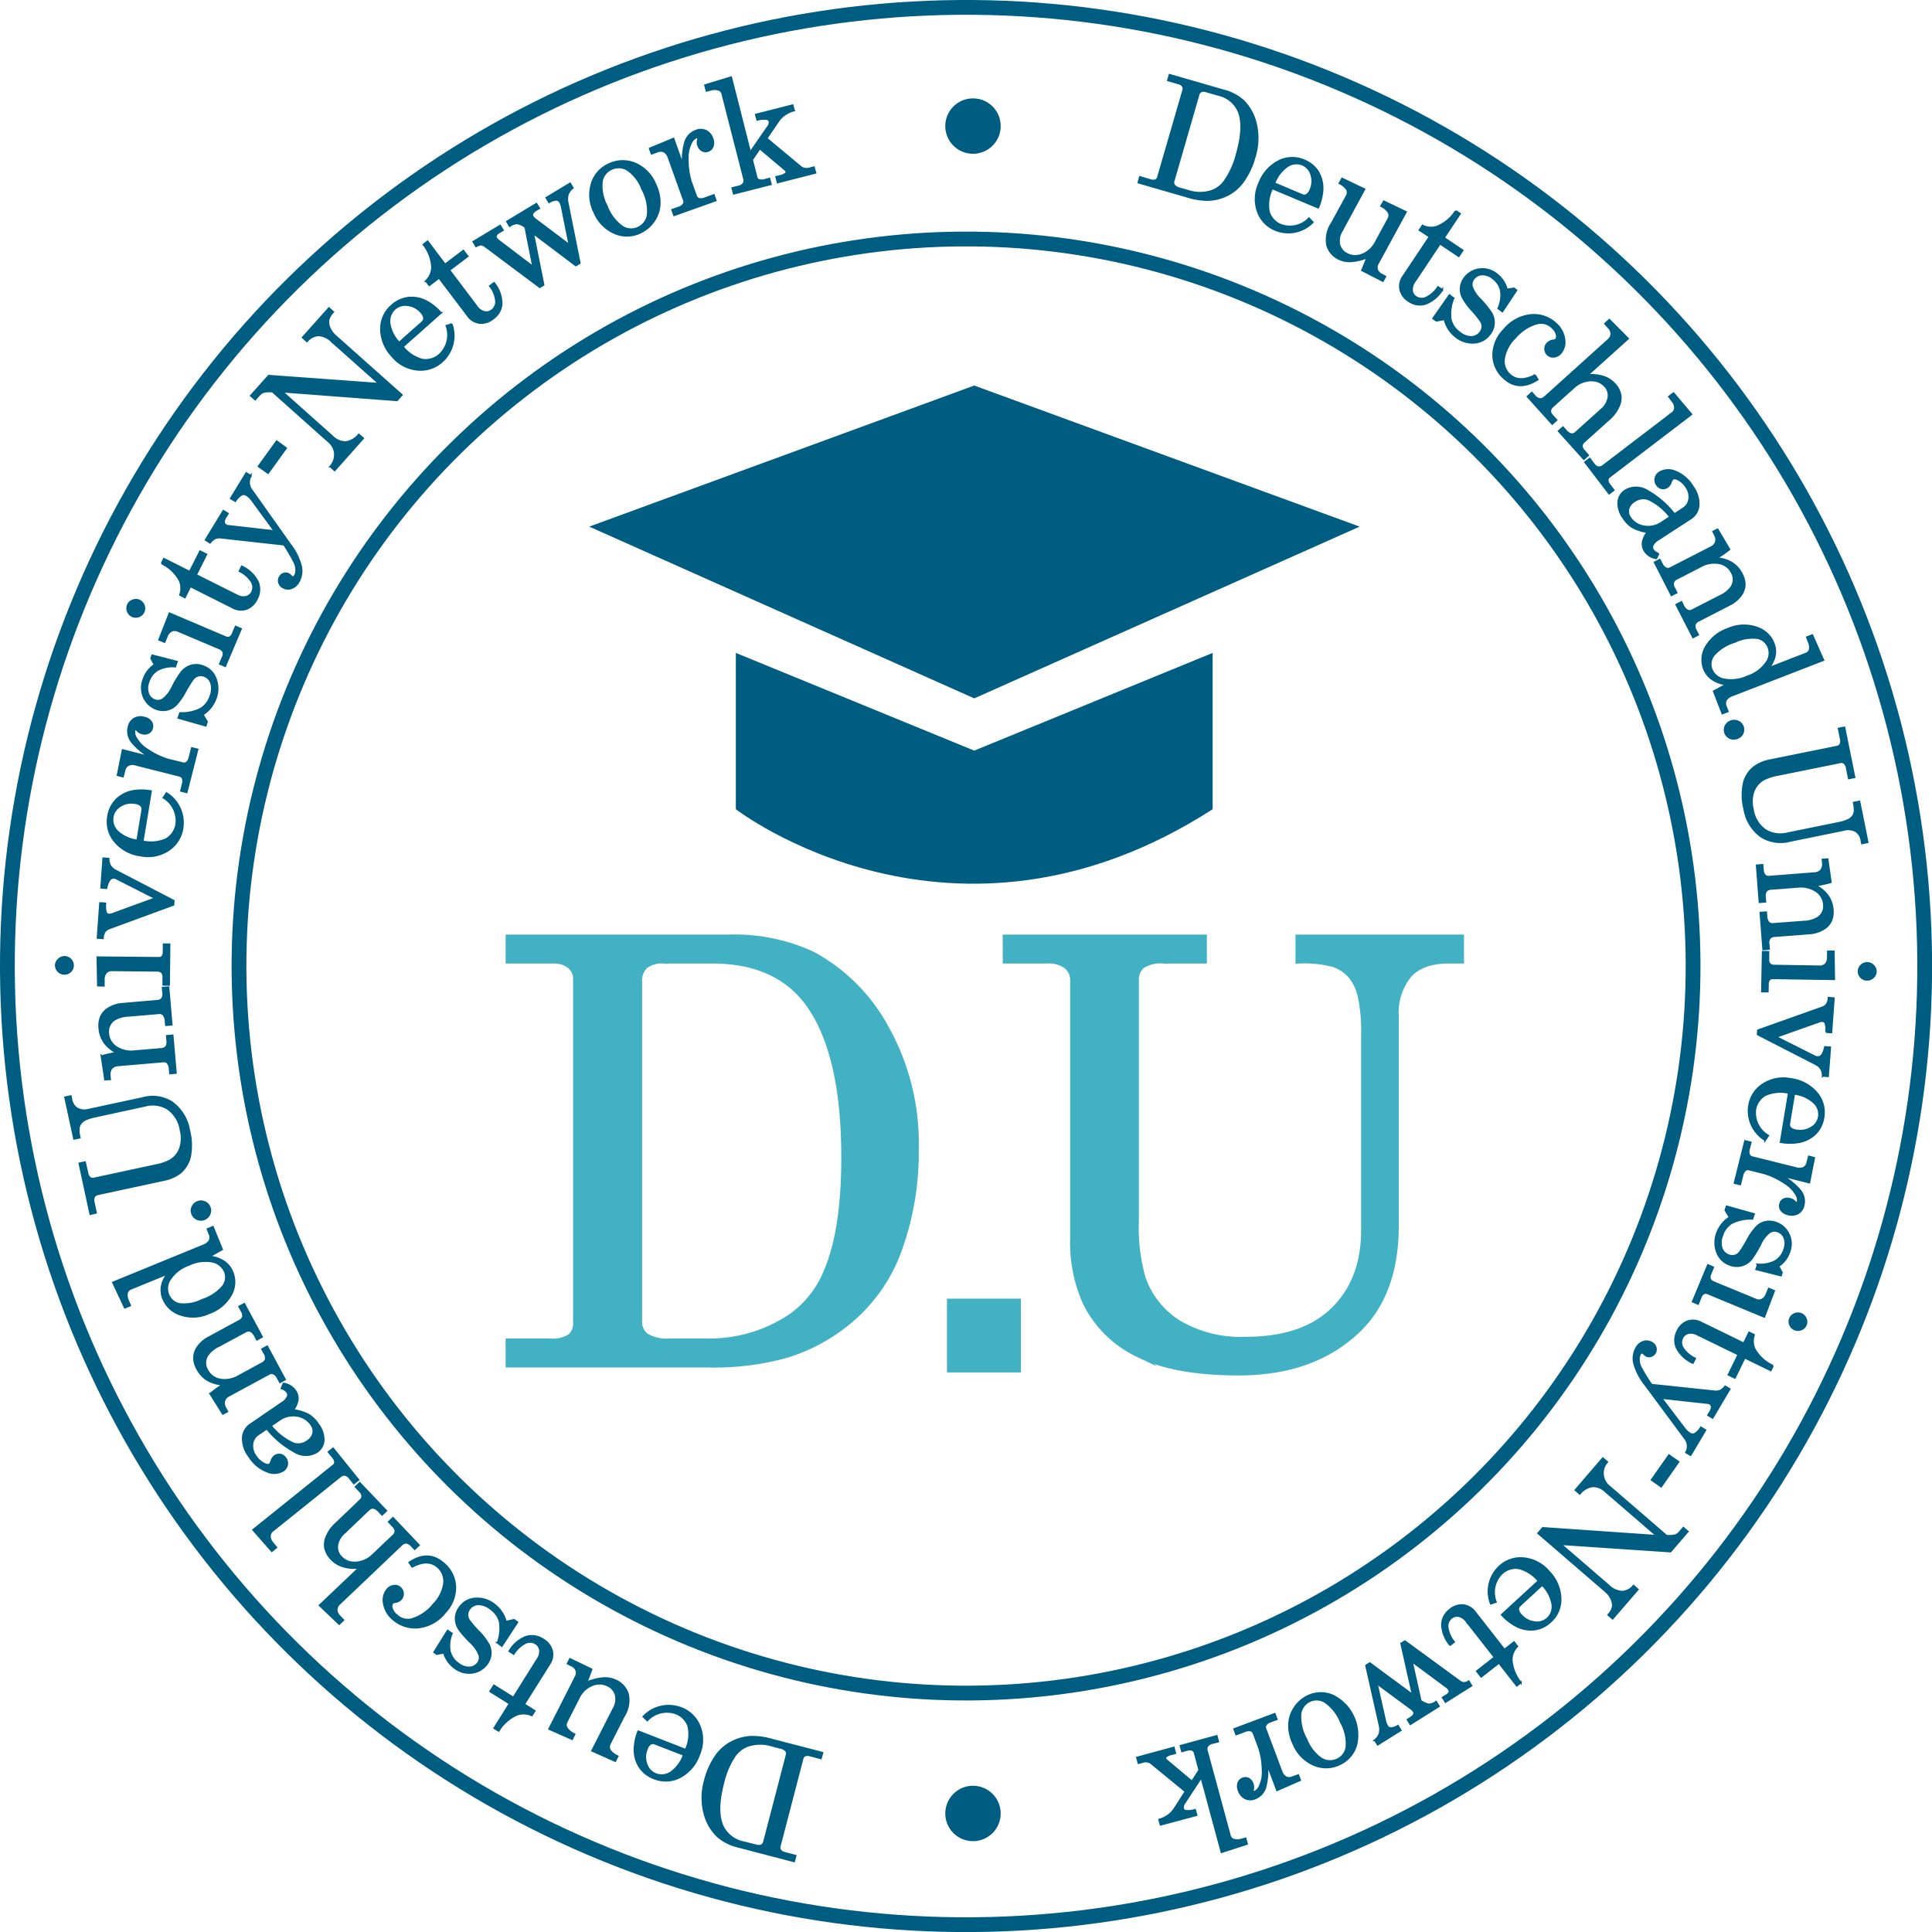 <svg xmlns="http://www.w3.org/2000/svg" viewBox="0 0 261.43 261.43"><defs><style>.cls-1,.cls-6{fill:#005d82}.cls-4{fill:none;stroke-width:2px}.cls-4,.cls-6{stroke:#005d82}</style></defs><path d="M99.57 109.5s29.32 22.68 64.52 0V88.35l-32.26 13.22-32.26-13.22z" class="cls-1"/><path d="M131.83 94.5l-52.1-23.24 52.1-19.09zm0 0l52.15-23.24-52.15-19.09z" class="cls-1"/><path fill="#41b1c3" stroke="#41b1c3" stroke-miterlimit="10" d="M68.92 126.96h29.79a24.85 24.85 0 0 1 11.27 2.33 24.55 24.55 0 0 1 9.8 9.85 31.72 31.72 0 0 1 4.04 16.32 38.49 38.49 0 0 1-2.42 14.01 22.35 22.35 0 0 1-5.63 8.37 24.34 24.34 0 0 1-9.26 5.37 36.5 36.5 0 0 1-10.92 1.33H68.92v-2.92h5.46a4.62 4.62 0 0 0 2.87-.66 2.53 2.53 0 0 0 .8-2.07v-46.36a2.39 2.39 0 0 0-.86-1.93 3.6 3.6 0 0 0-2.38-.72h-5.89zm20.9 2.92a3.84 3.84 0 0 0-2.6.74 2.8 2.8 0 0 0-.83 2.22v45.94a2.47 2.47 0 0 0 .97 2.12 5.75 5.75 0 0 0 3.32.72h4.91a19.94 19.94 0 0 0 11.54-3.39 13.96 13.96 0 0 0 4.91-6.34q2.3-5.53 2.3-15.27 0-14.4-5.03-21.1-4.29-5.64-12.94-5.64zm46.36-2.92h26.63v2.92h-5.34a4.85 4.85 0 0 0-3 .7 2.6 2.6 0 0 0-.86 2.14v32.5a25.17 25.17 0 0 0 .9 7.72 11.73 11.73 0 0 0 4.85 6.15 16.6 16.6 0 0 0 9.2 2.3q7.87 0 12-4.07t4.12-10.88V140a21.8 21.8 0 0 0-.48-5.31 6.76 6.76 0 0 0-1.4-2.83 5.49 5.49 0 0 0-2.32-1.5 15.82 15.82 0 0 0-4.68-.48v-2.92h21.8v2.92h-1.57q-3.66 0-5.45 1.96a8.18 8.18 0 0 0-1.8 5.7v28.3q0 9.27-5.3 14.21-5.96 5.57-15.87 5.57-8.57 0-13.49-2.43a15.1 15.1 0 0 1-7.13-6.99 19.99 19.99 0 0 1-1.68-8.72v-34.76a2.57 2.57 0 0 0-.91-2.08 4.2 4.2 0 0 0-2.74-.76h-5.47z"/><path fill="#41b1c3" d="M128.14 175.73h10v9.98h-10z"/><circle cx="130.72" cy="130.72" r="98.38" class="cls-4" transform="rotate(-6.91 130.72 130.72)"/><circle cx="130.72" cy="130.72" r="129.72" class="cls-4" transform="rotate(-6.97 130.72 130.71)"/><path fill="#005d82" stroke="#005d82" stroke-width=".25" d="M158.26 10.13l7.38 2.13a6.3 6.3 0 0 1 2.62 1.4 6.39 6.39 0 0 1 1.71 3.2 8.5 8.5 0 0 1-.2 4.4 10.31 10.31 0 0 1-1.61 3.38 5.9 5.9 0 0 1-2.01 1.72 6.26 6.26 0 0 1-2.69.7 9.23 9.23 0 0 1-2.8-.45l-6.61-1.91.21-.74 1.36.4a1.18 1.18 0 0 0 .75.03.67.67 0 0 0 .35-.47l3.4-11.73a.63.63 0 0 0-.08-.55.91.91 0 0 0-.53-.35l-1.46-.42zm4.96 2.23a.97.97 0 0 0-.7 0 .74.74 0 0 0-.36.5l-3.36 11.63a.66.66 0 0 0 .09.6 1.46 1.46 0 0 0 .76.42l1.22.35a5.06 5.06 0 0 0 3.11-.03 3.66 3.66 0 0 0 1.68-1.25 10.93 10.93 0 0 0 1.69-3.7q1.05-3.64.3-5.7a3.9 3.9 0 0 0-2.8-2.35zm15.15 15.73l-6.22-2.61a5.07 5.07 0 0 0-.46 3.16 2.77 2.77 0 0 0 1.64 1.8 3.58 3.58 0 0 0 3.8-.89l.5.52a4.6 4.6 0 0 1-5.04 1.04 4.16 4.16 0 0 1-2.4-2.52 5.05 5.05 0 0 1 .2-3.79 5.5 5.5 0 0 1 2.63-2.99 4.02 4.02 0 0 1 3.45-.11 3.94 3.94 0 0 1 1.9 1.57 4.35 4.35 0 0 1 .58 2.48 7.2 7.2 0 0 1-.58 2.34zm-5.94-3.29l3.77 1.59a.69.69 0 0 0 .62-.02 1.4 1.4 0 0 0 .51-.7 2.82 2.82 0 0 0 .11-2.04 2.1 2.1 0 0 0-1.2-1.36 2.17 2.17 0 0 0-2 .2 4.8 4.8 0 0 0-1.8 2.34zm12.19.81l-3.04 5.6a2.59 2.59 0 0 0-.36 1.86 1.92 1.92 0 0 0 1 1.27 2.42 2.42 0 0 0 2.13.1 3.47 3.47 0 0 0 1.8-1.66l1.72-3.17a.92.92 0 0 0 .06-.83 2.44 2.44 0 0 0-1.03-.9l.35-.63 2.99 1.43-3.77 6.92a1.12 1.12 0 0 0-.14.88 1.17 1.17 0 0 0 .6.66l.52.28-.33.6-2.81-1.45.72-1.75a6.9 6.9 0 0 1-2.22.53 3.32 3.32 0 0 1-1.76-.38 2.9 2.9 0 0 1-1.46-1.78 4.01 4.01 0 0 1 .63-2.99l2-3.66a.94.94 0 0 0 .02-.95 2.57 2.57 0 0 0-.98-.79l.35-.63zm12.37 2.94l.56.37-2.17 3.26 2.53 1.7-.52.78-2.54-1.7-3.42 5.13a1.8 1.8 0 0 0-.37 1.23 1.2 1.2 0 0 0 .55.88 1.43 1.43 0 0 0 1.33.1 4.01 4.01 0 0 0 1.65-1.45l.56.37a4.53 4.53 0 0 1-2.29 1.9 2.59 2.59 0 0 1-2.23-.38 2.49 2.49 0 0 1-1.15-1.55 2.3 2.3 0 0 1 .4-1.8l3.58-5.36-1.37-.9.4-.6a2.62 2.62 0 0 0 1.95.15 5.48 5.48 0 0 0 2.55-2.13zm-.32 11.81a5.64 5.64 0 0 0-.38 2.82 2.98 2.98 0 0 0 1.15 1.76 2.58 2.58 0 0 0 1.62.66 1.53 1.53 0 0 0 1.23-.61 1.32 1.32 0 0 0 .3-.73 1.3 1.3 0 0 0-.18-.75 14.21 14.21 0 0 0-1.28-1.59 8.08 8.08 0 0 1-1.28-1.82 2.42 2.42 0 0 1-.17-1.32 2.58 2.58 0 0 1 .53-1.22 2.98 2.98 0 0 1 1.73-1.08 3.06 3.06 0 0 1 2.66.68 3.71 3.71 0 0 1 1.3 2.02l.97-.15.32.25-1.9 2.86-.54-.41a4.33 4.33 0 0 0 .35-2.4 2.78 2.78 0 0 0-1.07-1.65 2.2 2.2 0 0 0-1.48-.55 1.48 1.48 0 0 0-1.14.58 1.23 1.23 0 0 0-.23 1.1 4.39 4.39 0 0 0 1.13 1.7 14.04 14.04 0 0 1 1.41 1.72 2.52 2.52 0 0 1-.18 3.05 2.78 2.78 0 0 1-2.1 1.09 3.6 3.6 0 0 1-2.5-.85 4.11 4.11 0 0 1-1.47-2.34l-1.1.22-.43-.32 2.2-3.14zm11.04 10.41l.35.59q-2.57 1.63-4.54-.18a4.2 4.2 0 0 1-1.46-3.15 4.91 4.91 0 0 1 1.47-3.43 5.4 5.4 0 0 1 3.67-1.97 4.35 4.35 0 0 1 3.32 1.15 3.39 3.39 0 0 1 1.16 2.13 2.26 2.26 0 0 1-.51 1.88 1.36 1.36 0 0 1-.9.47 1.06 1.06 0 0 1-1.18-1.01 1.05 1.05 0 0 1 .29-.78 1.33 1.33 0 0 1 .83-.4.57.57 0 0 0 .33-.12.76.76 0 0 0 .1-.69 1.8 1.8 0 0 0-.6-.93 2.12 2.12 0 0 0-1.98-.59 6.05 6.05 0 0 0-3.03 1.95 5.1 5.1 0 0 0-1.52 2.84 2.46 2.46 0 0 0 .79 2.17q1.27 1.16 3.41.07zm10.06-7.49l2.52 2.54-5.5 4.95a5.4 5.4 0 0 1 2.16.2 3.6 3.6 0 0 1 1.58 1.03 3.08 3.08 0 0 1 .76 1.5 2.68 2.68 0 0 1-.27 1.53 4.92 4.92 0 0 1-1.26 1.68l-3.4 3.05a.82.82 0 0 0-.32.6 1.01 1.01 0 0 0 .32.64l.53.6-.57.51-3.4-3.78.57-.51.38.42a1.4 1.4 0 0 0 .75.52.78.78 0 0 0 .63-.24l3.39-3.05a2.8 2.8 0 0 0 1.01-1.68 1.82 1.82 0 0 0-.47-1.53 2.35 2.35 0 0 0-1.14-.7 3 3 0 0 0-1.53.02 3.44 3.44 0 0 0-1.5.8l-2.85 2.56a1.03 1.03 0 0 0-.4.64.95.95 0 0 0 .3.66l.55.6-.57.52-3.33-3.7.57-.52.37.42a1.16 1.16 0 0 0 .72.45.94.94 0 0 0 .7-.3l8.51-7.67a1.21 1.21 0 0 0 .47-.85 1.27 1.27 0 0 0-.4-.88l-.45-.51zm11.09 12.78l-11.07 8.45a.56.56 0 0 0-.25.4.94.94 0 0 0 .2.62l.6.79-.6.46-3.24-4.24.61-.47.57.76a.94.94 0 0 0 .6.4.85.85 0 0 0 .65-.2l9.29-7.09a.94.94 0 0 0 .43-.67 1.33 1.33 0 0 0-.3-.93l-.5-.67.6-.46zm-4.46 18.86l-.28.62a2.22 2.22 0 0 1-1.54-.95 1.78 1.78 0 0 1-.3-1.17 3.06 3.06 0 0 1 .67-1.42 6.02 6.02 0 0 1-2.06-.66 4.03 4.03 0 0 1-1.24-1.28 3.33 3.33 0 0 1-.66-2.19 2.04 2.04 0 0 1 .96-1.52 2.87 2.87 0 0 1 3.02.1 12.01 12.01 0 0 1 3.6 3.13l1.23-.8a1.74 1.74 0 0 0 .78-1.24 2.24 2.24 0 0 0-.38-1.6 2.94 2.94 0 0 0-1.13-1.07c-.32-.15-.56-.18-.7-.08a1 1 0 0 0-.28.46 1.3 1.3 0 0 1-.45.64 1.02 1.02 0 0 1-.79.17 1.04 1.04 0 0 1-.66-.48 1.12 1.12 0 0 1-.17-.9 1.23 1.23 0 0 1 .57-.77 2.35 2.35 0 0 1 2.17-.07 4.79 4.79 0 0 1 2.3 2.01 3.9 3.9 0 0 1 .78 2.56 2.3 2.3 0 0 1-1.04 1.73L224.4 73a1.85 1.85 0 0 0-.75.74.66.66 0 0 0 .03.67 1.38 1.38 0 0 0 .72.51zm1.6-4.97a8.05 8.05 0 0 0-2.95-2.4 2.07 2.07 0 0 0-1.9.28 1.75 1.75 0 0 0-.8 1.02 1.4 1.4 0 0 0 .21 1.15 2.75 2.75 0 0 0 1.9 1.23 3.22 3.22 0 0 0 2.4-.53zm6.41 1.69l1.6 2.7a15.87 15.87 0 0 1-1.75 1.2 4.53 4.53 0 0 1 2.08.62 3.67 3.67 0 0 1 1.35 1.5 3.04 3.04 0 0 1 .39 1.56 2.62 2.62 0 0 1-.6 1.45 4.18 4.18 0 0 1-1.44 1.16l-4.16 2.14a1 1 0 0 0-.55.54 1.1 1.1 0 0 0 .15.8l.3.58-.68.35-2.27-4.42.69-.35.21.42a1.48 1.48 0 0 0 .62.73.78.78 0 0 0 .69-.07l3.66-1.87a3.86 3.86 0 0 0 1.59-1.26 1.87 1.87 0 0 0 .04-1.95 2.35 2.35 0 0 0-1.7-1.26 3.73 3.73 0 0 0-2.5.43l-3.17 1.63a.98.98 0 0 0-.56.55 1.13 1.13 0 0 0 .16.79l.3.58-.68.35-2.27-4.44.68-.35.3.58a1.18 1.18 0 0 0 .53.57.63.63 0 0 0 .57 0l5.52-2.83a1.25 1.25 0 0 0 .68-.72 1.28 1.28 0 0 0-.14-.98l-.22-.43zm12.82 14.31l1.49 3.37-12.26 4.75a1.67 1.67 0 0 0-.92.66 1.08 1.08 0 0 0 .01.92l.24.61-.72.28-1.16-3 1.73-.93a4.45 4.45 0 0 1-1.95-.69 2.97 2.97 0 0 1-1.11-1.41 3.43 3.43 0 0 1 .29-3.05 5.52 5.52 0 0 1 2.97-2.37 5.28 5.28 0 0 1 4.16-.06 3.6 3.6 0 0 1 2 2.03 2.96 2.96 0 0 1 .16 1.68 3.94 3.94 0 0 1-.84 1.67l5.05-1.96a.81.81 0 0 0 .52-.55 1.67 1.67 0 0 0-.14-1.04l-.24-.63zm-5.92 1.67a2 2 0 0 0-1.48-1.28 5.56 5.56 0 0 0-3.1.52 6.16 6.16 0 0 0-2.84 1.8 1.97 1.97 0 0 0-.29 1.91 2.28 2.28 0 0 0 1.68 1.37 5.29 5.29 0 0 0 3.2-.41 5.03 5.03 0 0 0 2.55-1.89 2.16 2.16 0 0 0 .28-2.02zm-3.46 10.76a1.13 1.13 0 0 1-.1.93 1.23 1.23 0 0 1-.75.59 1.26 1.26 0 0 1-.97-.07 1.2 1.2 0 0 1-.5-1.65 1.3 1.3 0 0 1 1.71-.52 1.17 1.17 0 0 1 .6.72zm13.72.06l1.36 6.73-.75.15-.27-1.35a1.25 1.25 0 0 0-.34-.72.7.7 0 0 0-.6-.1l-8.39 1.7a6.76 6.76 0 0 0-1.94.63 3.08 3.08 0 0 0-1.34 1.55 4.23 4.23 0 0 0-.12 2.45 4.17 4.17 0 0 0 1.66 2.82 3.89 3.89 0 0 0 3.02.47l6.83-1.39a5.8 5.8 0 0 0 1.34-.4 1.83 1.83 0 0 0 .66-.5 1.44 1.44 0 0 0 .27-.66 4.03 4.03 0 0 0-.12-1.2l.76-.16 1.11 5.5-.75.16-.08-.4a1.8 1.8 0 0 0-.79-1.27 2.17 2.17 0 0 0-1.56-.16l-7.3 1.49a4.93 4.93 0 0 1-3.95-.6 5.69 5.69 0 0 1-2.25-3.72 7.8 7.8 0 0 1-.06-3.54 3.93 3.93 0 0 1 1.44-2.17 5.35 5.35 0 0 1 2.16-.88l8.98-1.82a.68.68 0 0 0 .49-.34 1.06 1.06 0 0 0 .05-.73l-.28-1.39zm-2.28 17.83l.44 3.1a16.31 16.31 0 0 1-2.09.45 4.55 4.55 0 0 1 1.68 1.37 3.68 3.68 0 0 1 .67 1.9 3.04 3.04 0 0 1-.25 1.59 2.6 2.6 0 0 1-1.1 1.1 4.2 4.2 0 0 1-1.78.52l-4.66.36a1 1 0 0 0-.73.29 1.1 1.1 0 0 0-.16.79l.06.66-.77.06-.38-4.96.76-.05.04.47a1.49 1.49 0 0 0 .28.9.8.8 0 0 0 .67.21l4.1-.31a3.86 3.86 0 0 0 1.95-.56 1.87 1.87 0 0 0 .79-1.77 2.35 2.35 0 0 0-1.08-1.82 3.73 3.73 0 0 0-2.48-.57l-3.55.27a.99.99 0 0 0-.72.3 1.12 1.12 0 0 0-.16.79l.05.65-.77.06-.38-4.97.77-.06.05.65a1.17 1.17 0 0 0 .26.73.63.63 0 0 0 .53.22l6.18-.48a1.24 1.24 0 0 0 .91-.4 1.3 1.3 0 0 0 .25-.96l-.04-.49zm.84 12.48l.06 3.75-8.27-.13a.62.62 0 0 0-.48.16.84.84 0 0 0-.22.58l-.02 1.06-.77-.01.1-5.36.76.01-.01 1a.84.84 0 0 0 .2.65.9.9 0 0 0 .64.21l6.05.1a1.1 1.1 0 0 0 .87-.3 1.38 1.38 0 0 0 .3-.95l.02-.78zm5.69 2.7a1.08 1.08 0 0 1-.36.8 1.13 1.13 0 0 1-.83.32 1.1 1.1 0 0 1-.8-.34 1.1 1.1 0 0 1 .04-1.6 1.13 1.13 0 0 1 1.61.03 1.07 1.07 0 0 1 .34.8zm-5.68 3.63l-.34 4.62-.7-.05a3 3 0 0 0-.08-1.2.47.47 0 0 0-.4-.28 1.1 1.1 0 0 0-.46.07l-5.84 2.07 5.31 2.67a.85.85 0 0 0 .28.07q.75.06 1.04-1.37l.7.05-.3 3.9-.7-.06a1.85 1.85 0 0 0-.25-.96 1.73 1.73 0 0 0-.68-.6l-7.87-4.04.04-.55 8.63-3.07a1.39 1.39 0 0 0 .66-.44 1.8 1.8 0 0 0 .26-.89zm-7.18 19.46l1.1-6.66a5.08 5.08 0 0 0-3.18.29 2.77 2.77 0 0 0-1.37 2 3.58 3.58 0 0 0 1.75 3.5l-.4.6a4.6 4.6 0 0 1-2.18-4.66 4.17 4.17 0 0 1 1.9-2.9 5.04 5.04 0 0 1 3.73-.7 5.5 5.5 0 0 1 3.52 1.87 4.01 4.01 0 0 1 .91 3.32 3.94 3.94 0 0 1-1.09 2.22 4.32 4.32 0 0 1-2.28 1.14 7.17 7.17 0 0 1-2.4-.02zm1.82-6.54l-.67 4.03a.68.68 0 0 0 .16.6 1.4 1.4 0 0 0 .81.33 2.82 2.82 0 0 0 2-.36 2.09 2.09 0 0 0 1.05-1.48 2.17 2.17 0 0 0-.65-1.9 4.8 4.8 0 0 0-2.7-1.22zm2.7 8.68l-.66 3.33-3.77-.95a8.59 8.59 0 0 1 2.5 1.98 2.3 2.3 0 0 1 .5 2.07 1.61 1.61 0 0 1-.76 1.07 1.76 1.76 0 0 1-1.35.13 1.5 1.5 0 0 1-.9-.54.97.97 0 0 1-.16-.83.94.94 0 0 1 .47-.64 1.2 1.2 0 0 1 .88-.06 1.3 1.3 0 0 1 .57.3 1.28 1.28 0 0 0 .27.23c.1.03.17-.02.2-.15a1.48 1.48 0 0 0-.25-1.02 4.44 4.44 0 0 0-1.56-1.54 10.28 10.28 0 0 0-2.75-1.31l-2-.5a.63.63 0 0 0-.57.1 1.4 1.4 0 0 0-.38.75l-.29 1.16-.75-.18 1.42-5.68.75.19-.23.9a1.15 1.15 0 0 0 .01.74.57.57 0 0 0 .39.35l5.94 1.48a1.5 1.5 0 0 0 1.06-.03 1.06 1.06 0 0 0 .51-.73l.2-.8zm-8.36 8.24a5.64 5.64 0 0 0-2.79.57 3 3 0 0 0-1.28 1.68 2.59 2.59 0 0 0-.08 1.75 1.54 1.54 0 0 0 .99.95 1.34 1.34 0 0 0 .78.04 1.31 1.31 0 0 0 .65-.42 14.2 14.2 0 0 0 1.07-1.73 8.1 8.1 0 0 1 1.3-1.82 2.42 2.42 0 0 1 1.18-.6 2.58 2.58 0 0 1 1.34.1 2.98 2.98 0 0 1 1.6 1.27 3.06 3.06 0 0 1 .24 2.72 3.7 3.7 0 0 1-1.48 1.9l.47.87-.13.39-3.33-.84.21-.64a4.36 4.36 0 0 0 2.37-.47 2.8 2.8 0 0 0 1.2-1.56 2.2 2.2 0 0 0 .03-1.58 1.49 1.49 0 0 0-.93-.88 1.23 1.23 0 0 0-1.11.15 4.34 4.34 0 0 0-1.23 1.63 14.43 14.43 0 0 1-1.15 1.9 2.52 2.52 0 0 1-2.94.85 2.79 2.79 0 0 1-1.72-1.62 3.6 3.6 0 0 1-.05-2.64 4.12 4.12 0 0 1 1.73-2.16l-.58-.97.17-.51 3.68 1.03zm2.94 9.76l-1.33 3.5-7.63-3.16a.62.62 0 0 0-.51-.03.85.85 0 0 0-.42.46l-.4.98-.71-.3 2.05-4.94.7.3-.37.91a.85.85 0 0 0-.05.68.91.91 0 0 0 .52.44l5.59 2.31a1.1 1.1 0 0 0 .92.04 1.37 1.37 0 0 0 .63-.77l.3-.72zm4.3 4.6a1.08 1.08 0 0 1-.62.6 1.13 1.13 0 0 1-.9 0 1.1 1.1 0 0 1-.6-.6 1.07 1.07 0 0 1-.01-.87 1.08 1.08 0 0 1 .62-.6 1.13 1.13 0 0 1 1.49.61 1.08 1.08 0 0 1 .02.86zm-4.46 5.54l-.3.6-3.52-1.72-1.33 2.74-.85-.41 1.34-2.74-5.54-2.7a1.8 1.8 0 0 0-1.27-.2 1.2 1.2 0 0 0-.8.66 1.42 1.42 0 0 0 .07 1.33 4 4 0 0 0 1.67 1.45l-.3.6a4.52 4.52 0 0 1-2.17-2.02 2.6 2.6 0 0 1 .06-2.25 2.48 2.48 0 0 1 1.4-1.36 2.29 2.29 0 0 1 1.81.16l5.8 2.83.72-1.48.65.32a2.63 2.63 0 0 0 .1 1.95 5.5 5.5 0 0 0 2.47 2.24zm-5.86 3.14l-2.3 3.89-.6-.36.22-.36a1.45 1.45 0 0 0 .27-.78.53.53 0 0 0-.28-.42.64.64 0 0 0-.26-.08l-6.3-.69 3.13 4.12a2.61 2.61 0 0 0 .75.7.68.68 0 0 0 .66.05 2.49 2.49 0 0 0 .83-.87l.6.36-2 3.37-.6-.35a1.7 1.7 0 0 0-.12-1.85l-5.34-7.21a8.2 8.2 0 0 1-1.58-3.01 2.88 2.88 0 0 1 .3-2.08 1.72 1.72 0 0 1 .98-.83 1.36 1.36 0 0 1 1.12.14 1.05 1.05 0 0 1 .51.63.93.93 0 0 1-.1.75.88.88 0 0 1-.55.42.82.82 0 0 1-.66-.08 1.7 1.7 0 0 1-.24-.2.96.96 0 0 0-.18-.14c-.14-.09-.26-.04-.37.14a1.5 1.5 0 0 0-.17.77 2.49 2.49 0 0 0 .28 1.07 25.9 25.9 0 0 0 1.43 2.32l8.54.9a1.5 1.5 0 0 0 .77-.1 1.9 1.9 0 0 0 .66-.57zm-6.92 9.85l-2.34 3.34-1.28-.9 2.34-3.33zm1.25 9.43l-2.32 2.7-14.88-1 6.53 5.63a2.75 2.75 0 0 0 1.84.82 2.13 2.13 0 0 0 1.5-.81l.57.5-3.4 3.94-.58-.5a2.45 2.45 0 0 0 .6-1.05 1.84 1.84 0 0 0-.16-1.05 2.92 2.92 0 0 0-.8-1.08l-9.12-7.87.62-.71 15.45 1.07-6.93-5.98a2.5 2.5 0 0 0-1.8-.74 2.66 2.66 0 0 0-1.72 1.02l-.58-.5 3.7-4.3.58.5a2.28 2.28 0 0 0 .28 3.3l7.77 6.7h.27a3.22 3.22 0 0 0 .96-.1 1.72 1.72 0 0 0 .6-.48l.44-.51zm-25.15 11.26l4.97-4.57a5.07 5.07 0 0 0-2.69-1.73 2.76 2.76 0 0 0-2.3.74 3.57 3.57 0 0 0-.79 3.83l-.67.23a4.6 4.6 0 0 1 1.15-5.02 4.16 4.16 0 0 1 3.29-1.12 5.04 5.04 0 0 1 3.36 1.75 5.5 5.5 0 0 1 1.62 3.64 4.02 4.02 0 0 1-1.33 3.18 3.93 3.93 0 0 1-2.22 1.07 4.32 4.32 0 0 1-2.5-.5 7.14 7.14 0 0 1-1.89-1.5zm5.46-4.03l-3 2.76a.67.67 0 0 0-.25.57 1.4 1.4 0 0 0 .43.77 2.82 2.82 0 0 0 1.8.94 2.1 2.1 0 0 0 1.74-.51 2.17 2.17 0 0 0 .66-1.9 4.8 4.8 0 0 0-1.38-2.63zm-2.9 13.2l-.53.42-2.42-3.09-2.4 1.88-.58-.74 2.4-1.88-3.8-4.85a1.8 1.8 0 0 0-1.05-.73 1.2 1.2 0 0 0-1 .24 1.43 1.43 0 0 0-.53 1.23 4 4 0 0 0 .88 2.03l-.53.41a4.52 4.52 0 0 1-1.09-2.76 2.58 2.58 0 0 1 1.05-2 2.48 2.48 0 0 1 1.84-.62 2.3 2.3 0 0 1 1.57.94l3.98 5.08 1.3-1.01.43.56a2.62 2.62 0 0 0-.75 1.8 5.47 5.47 0 0 0 1.23 3.1zm-6.68.43l-3.5 2.2-.37-.6.46-.28a.97.97 0 0 0 .42-.41.4.4 0 0 0-.04-.38 1.3 1.3 0 0 0-.34-.36l-4.69-3.47 1.19 5.34a2.74 2.74 0 0 0 1.12.51 1.91 1.91 0 0 0 .98-.37l.37.6-3.85 2.42-.38-.6.32-.2a1.34 1.34 0 0 0 .54-.5.45.45 0 0 0-.04-.43 1.26 1.26 0 0 0-.3-.32l-4.7-3.47 1.13 5a2.5 2.5 0 0 0 .29.78.6.6 0 0 0 .5.3 2 2 0 0 0 .95-.33l.37.6-3.1 1.94-.38-.6a1.98 1.98 0 0 0 .64-.91 2.47 2.47 0 0 0-.02-1.16l-1.81-8.02.5-.32 5.81 4.29-1.56-6.96.5-.3 7.37 5.39a1.18 1.18 0 0 0 .6.26 1.36 1.36 0 0 0 .66-.23zm-17.8 10.62a4.17 4.17 0 0 1-3.48.11 5.22 5.22 0 0 1-2.76-2.77 5.78 5.78 0 0 1-.63-2.68 4.48 4.48 0 0 1 2.53-3.87 4.02 4.02 0 0 1 3.41-.06 5.93 5.93 0 0 1 3.16 6.64 4.07 4.07 0 0 1-2.23 2.63zm-.31-.66a2.17 2.17 0 0 0 1.22-1.73 5.86 5.86 0 0 0-.76-3.28 6.06 6.06 0 0 0-2.1-2.71 2.17 2.17 0 0 0-2.12-.16 2.23 2.23 0 0 0-1.27 1.78 6.26 6.26 0 0 0 .83 3.43 5.6 5.6 0 0 0 2.04 2.6 2.25 2.25 0 0 0 2.16.07zm-5.07 2.82l-3.11 1.36-1.37-3.64a8.61 8.61 0 0 1-.2 3.18 2.31 2.31 0 0 1-1.42 1.58 1.62 1.62 0 0 1-1.31-.02 1.77 1.77 0 0 1-.88-1.03 1.5 1.5 0 0 1-.06-1.05.97.97 0 0 1 .59-.6.94.94 0 0 1 .79.03 1.2 1.2 0 0 1 .55.68 1.32 1.32 0 0 1 .07.65 1.31 1.31 0 0 0-.03.35c.04.1.12.12.24.08a1.47 1.47 0 0 0 .7-.8 4.44 4.44 0 0 0 .38-2.15 10.31 10.31 0 0 0-.49-3l-.72-1.93a.63.63 0 0 0-.41-.41 1.38 1.38 0 0 0-.84.11l-1.12.42-.27-.72 5.48-2.05.27.72-.88.32a1.13 1.13 0 0 0-.6.43.57.57 0 0 0-.06.52l2.15 5.73a1.5 1.5 0 0 0 .63.85 1.07 1.07 0 0 0 .9 0l.77-.28zm-7.19 8.63l-3.43 1.11-2.74-10.12-2.25 3.43a1.07 1.07 0 0 0-.24.78.44.44 0 0 0 .35.32 3.1 3.1 0 0 0 1.29-.12l.19.7-4.85 1.3-.19-.69a3.56 3.56 0 0 0 2-1.36l1.57-2.45-4.68-3.84a1.28 1.28 0 0 0-1.19-.13l-.5.13-.2-.74 4.96-1.35.2.75-.49.13a1.89 1.89 0 0 0-.72.3.3.3 0 0 0-.12.29.5.5 0 0 0 .17.25l3.43 2.87 1-1.55-.63-2.35a.52.52 0 0 0-.3-.37 1.28 1.28 0 0 0-.78 0l-.63.18-.2-.74 4.88-1.33.2.75-.79.2a1.1 1.1 0 0 0-.66.4.74.74 0 0 0-.08.63l3.1 11.44a.79.79 0 0 0 .46.58 1.9 1.9 0 0 0 1.18 0l.5-.14zm-61.28 2.35l-7.58-1.98a6.55 6.55 0 0 1-2.7-1.34 6.47 6.47 0 0 1-1.85-3.16 8.36 8.36 0 0 1 .06-4.43 10.14 10.14 0 0 1 1.54-3.41 5.89 5.89 0 0 1 2-1.76 6.4 6.4 0 0 1 2.7-.76 9.58 9.58 0 0 1 2.87.4l6.79 1.76-.2.74-1.38-.36a1.22 1.22 0 0 0-.78-.02.67.67 0 0 0-.34.47l-3.08 11.82a.63.63 0 0 0 .1.55.94.94 0 0 0 .55.34l1.5.4zm-5.12-2.14a1.01 1.01 0 0 0 .7-.01.73.73 0 0 0 .37-.51l3.05-11.7a.65.65 0 0 0-.1-.61 1.51 1.51 0 0 0-.8-.4l-1.25-.33a5.25 5.25 0 0 0-3.17.1 3.69 3.69 0 0 0-1.67 1.29 10.79 10.79 0 0 0-1.6 3.74q-.96 3.67-.12 5.71a4 4 0 0 0 2.92 2.3zm-15.95-15.44l6.41 2.5a5 5 0 0 0 .36-3.2 2.84 2.84 0 0 0-1.73-1.75 3.64 3.64 0 0 0-3.83.96l-.52-.5a4.69 4.69 0 0 1 5.09-1.16 4.29 4.29 0 0 1 2.52 2.48 4.99 4.99 0 0 1-.07 3.8 5.43 5.43 0 0 1-2.57 3.05 4.14 4.14 0 0 1-3.5.19 4.07 4.07 0 0 1-2-1.54 4.33 4.33 0 0 1-.67-2.48 7 7 0 0 1 .5-2.35zm6.15 3.17l-3.88-1.5a.7.7 0 0 0-.63.02 1.38 1.38 0 0 0-.5.72 2.79 2.79 0 0 0-.04 2.04 2.15 2.15 0 0 0 1.26 1.34 2.23 2.23 0 0 0 2.03-.23 4.74 4.74 0 0 0 1.76-2.39zm-12.4-.55l2.89-5.68a2.56 2.56 0 0 0 .3-1.87 1.98 1.98 0 0 0-1.07-1.26 2.5 2.5 0 0 0-2.16-.05 3.42 3.42 0 0 0-1.77 1.7l-1.63 3.21a.9.9 0 0 0-.03.84 2.5 2.5 0 0 0 1.07.89l-.32.64-3.09-1.37 3.57-7.03a1.1 1.1 0 0 0 .1-.89 1.2 1.2 0 0 0-.63-.65l-.54-.27.31-.62 2.91 1.4-.67 1.78a6.97 6.97 0 0 1 2.23-.58 3.43 3.43 0 0 1 1.8.34 2.98 2.98 0 0 1 1.56 1.77 3.96 3.96 0 0 1-.53 3l-1.9 3.73a.94.94 0 0 0 .02.95 2.68 2.68 0 0 0 1.02.77l-.32.64zm-12.66-2.7l-.58-.36 2.08-3.32-2.63-1.65.5-.8 2.63 1.65 3.28-5.23a1.78 1.78 0 0 0 .32-1.24 1.23 1.23 0 0 0-.59-.87 1.46 1.46 0 0 0-1.35-.08 3.95 3.95 0 0 0-1.62 1.5l-.58-.37a4.47 4.47 0 0 1 2.25-1.94 2.66 2.66 0 0 1 2.27.33 2.56 2.56 0 0 1 1.24 1.54 2.27 2.27 0 0 1-.34 1.8l-3.43 5.46 1.42.89-.38.6a2.69 2.69 0 0 0-1.98-.1 5.41 5.41 0 0 0-2.5 2.19zm-.13-11.9a5.62 5.62 0 0 0 .29-2.84 3.09 3.09 0 0 0-1.24-1.75 2.65 2.65 0 0 0-1.67-.63 1.52 1.52 0 0 0-1.21.64 1.3 1.3 0 0 0-.27.73 1.34 1.34 0 0 0 .2.76 14.7 14.7 0 0 0 1.35 1.57 8.29 8.29 0 0 1 1.37 1.82 2.45 2.45 0 0 1 .22 1.32 2.54 2.54 0 0 1-.5 1.25 2.95 2.95 0 0 1-1.7 1.12 3.15 3.15 0 0 1-2.71-.64 3.82 3.82 0 0 1-1.4-2.02l-.97.18-.34-.25 1.82-2.91.55.4a4.32 4.32 0 0 0-.26 2.42 2.87 2.87 0 0 0 1.15 1.64 2.27 2.27 0 0 0 1.51.53 1.48 1.48 0 0 0 1.14-.6 1.22 1.22 0 0 0 .18-1.12 4.48 4.48 0 0 0-1.2-1.7 14.56 14.56 0 0 1-1.5-1.7 2.7 2.7 0 0 1-.48-1.54 2.6 2.6 0 0 1 .56-1.53 2.76 2.76 0 0 1 2.08-1.14 3.7 3.7 0 0 1 2.57.8 4.24 4.24 0 0 1 1.57 2.34l1.11-.25.44.32-2.1 3.2zm-11.57-10.29l-.37-.58q2.53-1.7 4.6.1a4.34 4.34 0 0 1 1.6 3.14 4.87 4.87 0 0 1-1.36 3.5 5.34 5.34 0 0 1-3.64 2.05 4.49 4.49 0 0 1-3.4-1.1 3.5 3.5 0 0 1-1.25-2.13 2.25 2.25 0 0 1 .45-1.91 1.35 1.35 0 0 1 .88-.49 1.07 1.07 0 0 1 .86.25 1.06 1.06 0 0 1 .38.75 1.04 1.04 0 0 1-.27.8 1.3 1.3 0 0 1-.82.4.56.56 0 0 0-.33.13.76.76 0 0 0-.08.7 1.87 1.87 0 0 0 .64.93 2.18 2.18 0 0 0 2.03.56 5.95 5.95 0 0 0 2.98-2.02 5.03 5.03 0 0 0 1.43-2.89 2.54 2.54 0 0 0-.88-2.17q-1.32-1.16-3.45-.02zm-9.87 7.74l-2.64-2.52 5.37-5.1a5.44 5.44 0 0 1-2.2-.17 3.72 3.72 0 0 1-1.62-1 3.18 3.18 0 0 1-.82-1.5 2.7 2.7 0 0 1 .21-1.56 4.84 4.84 0 0 1 1.22-1.71l3.3-3.15a.82.82 0 0 0 .31-.6 1.05 1.05 0 0 0-.34-.65l-.56-.6.55-.52 3.58 3.76-.56.53-.4-.42a1.46 1.46 0 0 0-.78-.51.78.78 0 0 0-.63.25l-3.3 3.15a2.78 2.78 0 0 0-.96 1.7 1.87 1.87 0 0 0 .53 1.54 2.42 2.42 0 0 0 1.18.7 3.02 3.02 0 0 0 1.54-.06 3.36 3.36 0 0 0 1.48-.82l2.78-2.64a1 1 0 0 0 .38-.66.98.98 0 0 0-.34-.66l-.56-.6.56-.53 3.5 3.68-.56.53-.4-.41a1.2 1.2 0 0 0-.74-.45.93.93 0 0 0-.69.32l-8.3 7.9a1.2 1.2 0 0 0-.45.86 1.32 1.32 0 0 0 .43.89l.48.5zm-11.64-12.73l10.85-8.72a.55.55 0 0 0 .23-.41.97.97 0 0 0-.23-.62l-.64-.79.6-.48 3.42 4.24-.6.48-.6-.75a.96.96 0 0 0-.62-.4.85.85 0 0 0-.64.22l-9.11 7.32a.93.93 0 0 0-.4.69 1.37 1.37 0 0 0 .32.93l.54.67-.6.48zm3.84-19.16l.27-.63a2.28 2.28 0 0 1 1.57.94 1.84 1.84 0 0 1 .35 1.19 3.06 3.06 0 0 1-.63 1.44 6.23 6.23 0 0 1 2.1.64 4.17 4.17 0 0 1 1.28 1.27 3.45 3.45 0 0 1 .75 2.21 2.02 2.02 0 0 1-.91 1.56 2.88 2.88 0 0 1-3.05-.05 12.41 12.41 0 0 1-3.73-3.12l-1.2.82a1.72 1.72 0 0 0-.75 1.27 2.31 2.31 0 0 0 .44 1.62 3.05 3.05 0 0 0 1.17 1.06c.33.15.57.18.71.08a1 1 0 0 0 .26-.48 1.3 1.3 0 0 1 .44-.65 1 1 0 0 1 .79-.18 1.06 1.06 0 0 1 .68.48 1.15 1.15 0 0 1 .2.9 1.22 1.22 0 0 1-.55.78 2.35 2.35 0 0 1-2.17.1 4.95 4.95 0 0 1-2.39-2 4.04 4.04 0 0 1-.87-2.57 2.29 2.29 0 0 1 1-1.77l4.33-2.97a1.84 1.84 0 0 0 .72-.76.68.68 0 0 0-.05-.67 1.43 1.43 0 0 0-.76-.5zm-1.45 5.06a8.3 8.3 0 0 0 3.05 2.4 2.06 2.06 0 0 0 1.9-.32 1.72 1.72 0 0 0 .78-1.04 1.44 1.44 0 0 0-.25-1.16 2.82 2.82 0 0 0-1.94-1.22 3.17 3.17 0 0 0-2.4.57zm-6.49-1.61l-1.7-2.71a16.15 16.15 0 0 1 1.73-1.26 4.58 4.58 0 0 1-2.1-.59 3.8 3.8 0 0 1-1.4-1.5 3.15 3.15 0 0 1-.43-1.58 2.64 2.64 0 0 1 .55-1.48 4.13 4.13 0 0 1 1.41-1.2l4.11-2.23a.98.98 0 0 0 .55-.56 1.14 1.14 0 0 0-.18-.8l-.33-.6.68-.36 2.4 4.46-.68.37-.23-.43a1.54 1.54 0 0 0-.63-.73.78.78 0 0 0-.7.08l-3.62 1.95a3.78 3.78 0 0 0-1.55 1.3 1.91 1.91 0 0 0 .02 1.98 2.4 2.4 0 0 0 1.74 1.26 3.7 3.7 0 0 0 2.5-.48l3.13-1.7a.97.97 0 0 0 .54-.56 1.16 1.16 0 0 0-.18-.8l-.32-.58.68-.37 2.41 4.48-.67.36-.32-.59a1.22 1.22 0 0 0-.54-.57.63.63 0 0 0-.58.01L31 188.83a1.23 1.23 0 0 0-.66.74 1.33 1.33 0 0 0 .18 1l.23.43zm-13.27-14.37l-1.59-3.4 12.16-4.98a1.65 1.65 0 0 0 .91-.69 1.11 1.11 0 0 0-.03-.93l-.25-.62.71-.3 1.24 3.04-1.71.97a4.45 4.45 0 0 1 1.97.67 3.07 3.07 0 0 1 1.15 1.43 3.52 3.52 0 0 1-.2 3.1 5.46 5.46 0 0 1-2.93 2.45 5.23 5.23 0 0 1-4.17.11 3.7 3.7 0 0 1-2.06-2.04 3.04 3.04 0 0 1-.2-1.7 3.95 3.95 0 0 1 .8-1.71l-5.01 2.05a.8.8 0 0 0-.5.57 1.74 1.74 0 0 0 .15 1.06l.27.63zm5.89-1.76a2.05 2.05 0 0 0 1.5 1.28 5.48 5.48 0 0 0 3.1-.57 6.04 6.04 0 0 0 2.8-1.86 2 2 0 0 0 .25-1.95 2.33 2.33 0 0 0-1.72-1.37 5.2 5.2 0 0 0-3.2.46 4.95 4.95 0 0 0-2.51 1.95 2.2 2.2 0 0 0-.22 2.06zm3.21-10.99a1.17 1.17 0 0 1 .08-.94 1.22 1.22 0 0 1 .73-.62 1.25 1.25 0 0 1 .97.07 1.23 1.23 0 0 1 .54 1.67 1.27 1.27 0 0 1-1.7.55 1.2 1.2 0 0 1-.62-.73zm-13.76.09l-1.48-6.85.75-.16.3 1.37a1.27 1.27 0 0 0 .35.73.69.69 0 0 0 .6.1l8.37-1.8a6.6 6.6 0 0 0 1.93-.67 3.09 3.09 0 0 0 1.31-1.59 4.37 4.37 0 0 0 .08-2.5 4.3 4.3 0 0 0-1.72-2.85 3.85 3.85 0 0 0-3.03-.46l-6.8 1.48a5.72 5.72 0 0 0-1.34.42 1.82 1.82 0 0 0-.65.52 1.44 1.44 0 0 0-.25.68 4.12 4.12 0 0 0 .13 1.23l-.75.16-1.21-5.6.75-.16.08.4a1.85 1.85 0 0 0 .81 1.29 2.16 2.16 0 0 0 1.57.14l7.29-1.57a4.88 4.88 0 0 1 3.95.57 5.87 5.87 0 0 1 2.32 3.77 8.1 8.1 0 0 1 .12 3.6 3.97 3.97 0 0 1-1.4 2.22 5.25 5.25 0 0 1-2.15.92l-8.95 1.93a.68.68 0 0 0-.48.35 1.1 1.1 0 0 0-.05.75l.3 1.4zm1.99-18.2l-.47-3.16a15.77 15.77 0 0 1 2.08-.46 4.58 4.58 0 0 1-1.7-1.39 3.8 3.8 0 0 1-.68-1.93 3.15 3.15 0 0 1 .23-1.62 2.64 2.64 0 0 1 1.1-1.14 4.14 4.14 0 0 1 1.77-.54l4.66-.4a.98.98 0 0 0 .72-.3 1.14 1.14 0 0 0 .15-.8l-.06-.68.77-.06.43 5.05-.76.06-.04-.48a1.54 1.54 0 0 0-.3-.92.78.78 0 0 0-.67-.21l-4.1.35a3.77 3.77 0 0 0-1.94.58 1.92 1.92 0 0 0-.77 1.81 2.42 2.42 0 0 0 1.1 1.85 3.68 3.68 0 0 0 2.48.56l3.55-.3a.97.97 0 0 0 .72-.3 1.16 1.16 0 0 0 .15-.8l-.06-.67.77-.07.44 5.07-.77.07-.06-.67a1.22 1.22 0 0 0-.27-.74.62.62 0 0 0-.53-.22l-6.18.53a1.23 1.23 0 0 0-.9.42 1.33 1.33 0 0 0-.24.98l.05.49zm-6.66-15.44a1.11 1.11 0 0 1 .36-.8 1.12 1.12 0 0 1 .82-.35 1.15 1.15 0 0 1 1.13 1.16 1.12 1.12 0 0 1-.36.81 1.16 1.16 0 0 1-1.95-.82zm5.7 2.72l-.07-3.82 8.26.08a.6.6 0 0 0 .49-.16.87.87 0 0 0 .2-.59l.02-1.09.77.01-.06 5.47-.77-.01.01-1.02a.87.87 0 0 0-.21-.66.9.9 0 0 0-.64-.22l-6.05-.06a1.1 1.1 0 0 0-.87.32 1.43 1.43 0 0 0-.3.97v.8zm-.05-6.45l.34-4.71.7.05a3.13 3.13 0 0 0 .08 1.21.47.47 0 0 0 .4.3 1.07 1.07 0 0 0 .46-.08l5.84-2.13-5.32-2.7a.84.84 0 0 0-.28-.08q-.74-.05-1.03 1.4l-.7-.05.28-3.97.7.05a1.9 1.9 0 0 0 .26.99 1.71 1.71 0 0 0 .68.6l7.88 4.1-.04.54-8.63 3.17a1.37 1.37 0 0 0-.66.46 1.85 1.85 0 0 0-.26.9zm7.21-19.85l-1.12 6.79a5 5 0 0 0 3.19-.3 2.84 2.84 0 0 0 1.37-2.05 3.64 3.64 0 0 0-1.73-3.56l.4-.61a4.7 4.7 0 0 1 2.16 4.74 4.3 4.3 0 0 1-1.9 2.97 4.98 4.98 0 0 1-3.75.72 5.43 5.43 0 0 1-3.51-1.9 4.13 4.13 0 0 1-.9-3.39 4.07 4.07 0 0 1 1.1-2.26 4.33 4.33 0 0 1 2.28-1.17 7.04 7.04 0 0 1 2.41.02zm-1.84 6.67l.68-4.11a.7.7 0 0 0-.16-.6 1.38 1.38 0 0 0-.8-.35 2.79 2.79 0 0 0-2.01.38 2.15 2.15 0 0 0-1.05 1.5 2.23 2.23 0 0 0 .64 1.94 4.75 4.75 0 0 0 2.7 1.24zm-2.66-8.84l.68-3.39 3.77.96a8.56 8.56 0 0 1-2.49-2.01 2.37 2.37 0 0 1-.47-2.11 1.66 1.66 0 0 1 .76-1.09 1.75 1.75 0 0 1 1.36-.14 1.48 1.48 0 0 1 .9.55 1 1 0 0 1 .15.85.96.96 0 0 1-.48.65 1.18 1.18 0 0 1-.88.07 1.3 1.3 0 0 1-.57-.32 1.25 1.25 0 0 0-.27-.23c-.1-.02-.17.03-.2.15a1.5 1.5 0 0 0 .24 1.05 4.44 4.44 0 0 0 1.55 1.57 10.16 10.16 0 0 0 2.74 1.33l2 .5a.62.62 0 0 0 .58-.1 1.44 1.44 0 0 0 .38-.77l.3-1.18.75.19-1.47 5.78-.75-.19.23-.92a1.18 1.18 0 0 0 0-.76.56.56 0 0 0-.38-.35l-5.93-1.5a1.47 1.47 0 0 0-1.06.03 1.1 1.1 0 0 0-.52.74l-.21.82zm8.45-8.4a5.62 5.62 0 0 0 2.8-.59 3.1 3.1 0 0 0 1.3-1.7 2.67 2.67 0 0 0 .1-1.78 1.52 1.52 0 0 0-.97-.97 1.3 1.3 0 0 0-.79-.03 1.33 1.33 0 0 0-.65.42 14.39 14.39 0 0 0-1.1 1.76 8.3 8.3 0 0 1-1.32 1.85 2.43 2.43 0 0 1-1.2.6 2.54 2.54 0 0 1-1.33-.1 2.95 2.95 0 0 1-1.58-1.28 3.15 3.15 0 0 1-.2-2.78 3.83 3.83 0 0 1 1.5-1.94l-.47-.87.14-.4 3.33.86-.23.65a4.33 4.33 0 0 0-2.38.47 2.88 2.88 0 0 0-1.22 1.6 2.28 2.28 0 0 0-.05 1.6 1.48 1.48 0 0 0 .92.9 1.23 1.23 0 0 0 1.12-.17 4.48 4.48 0 0 0 1.25-1.65A14.74 14.74 0 0 1 24.52 91a2.7 2.7 0 0 1 1.32-.93 2.6 2.6 0 0 1 1.63.08 2.76 2.76 0 0 1 1.7 1.64 3.7 3.7 0 0 1 .02 2.7 4.25 4.25 0 0 1-1.76 2.2l.57.98-.17.52-3.69-1.05zM17.3 81.87a1.1 1.1 0 0 1 .65-.61 1.12 1.12 0 0 1 .89 0 1.16 1.16 0 0 1 .6 1.5 1.15 1.15 0 0 1-2.13-.9zm4.24 4.7l1.4-3.57 7.6 3.23a.61.61 0 0 0 .5.03.86.86 0 0 0 .43-.46l.42-1 .71.3-2.13 5.03-.71-.3.4-.94a.88.88 0 0 0 .05-.7.9.9 0 0 0-.5-.44l-5.57-2.36a1.1 1.1 0 0 0-.93-.04 1.42 1.42 0 0 0-.65.78l-.3.73zm.34-10.33l.3-.62 3.5 1.76 1.4-2.78.84.42-1.4 2.78 5.52 2.76a1.78 1.78 0 0 0 1.26.21 1.24 1.24 0 0 0 .82-.67 1.45 1.45 0 0 0-.05-1.35 3.94 3.94 0 0 0-1.65-1.47l.3-.62a4.47 4.47 0 0 1 2.16 2.06 2.66 2.66 0 0 1-.11 2.3 2.56 2.56 0 0 1-1.42 1.37 2.27 2.27 0 0 1-1.82-.16l-5.77-2.9-.75 1.5-.64-.33a2.68 2.68 0 0 0-.07-1.98 5.4 5.4 0 0 0-2.43-2.28zm5.95-3.18l2.4-3.93.6.36-.23.37a1.5 1.5 0 0 0-.3.79.53.53 0 0 0 .28.42.62.62 0 0 0 .26.09l6.33.72-3.07-4.2a2.56 2.56 0 0 0-.75-.7.68.68 0 0 0-.65-.05 2.58 2.58 0 0 0-.86.87l-.6-.36 2.09-3.42.6.37a1.73 1.73 0 0 0 .07 1.86l5.21 7.35a8.16 8.16 0 0 1 1.53 3.06 2.98 2.98 0 0 1-.35 2.1 1.78 1.78 0 0 1-1 .84 1.34 1.34 0 0 1-1.13-.14 1.05 1.05 0 0 1-.5-.64.95.95 0 0 1 .12-.77.9.9 0 0 1 .56-.43.82.82 0 0 1 .67.1 1.68 1.68 0 0 1 .24.2.95.95 0 0 0 .17.15q.21.13.37-.15a1.56 1.56 0 0 0 .2-.78 2.53 2.53 0 0 0-.27-1.09 25.66 25.66 0 0 0-1.38-2.36l-8.57-.95a1.48 1.48 0 0 0-.77.1 1.95 1.95 0 0 0-.68.59zM35 63.1l2.44-3.38 1.26.92L36.27 64zm-1.05-9.55l2.41-2.7 14.98 1.09-6.44-5.73a2.71 2.71 0 0 0-1.83-.84 2.19 2.19 0 0 0-1.53.81l-.57-.51 3.54-3.97.57.51a2.57 2.57 0 0 0-.64 1.06 1.85 1.85 0 0 0 .15 1.07 2.85 2.85 0 0 0 .77 1.09l9 8.01-.64.72-15.56-1.18 6.83 6.09a2.48 2.48 0 0 0 1.8.76 2.75 2.75 0 0 0 1.76-1.02l.58.5-3.85 4.33-.57-.52a2.39 2.39 0 0 0 .61-1.76 2.3 2.3 0 0 0-.8-1.56l-7.67-6.84h-.27a3.36 3.36 0 0 0-.97.1 1.78 1.78 0 0 0-.62.48l-.46.51zm25.7-11.21l-5.15 4.57a5.01 5.01 0 0 0 2.67 1.77 2.84 2.84 0 0 0 2.35-.73 3.64 3.64 0 0 0 .9-3.86l.7-.22a4.69 4.69 0 0 1-1.3 5.05 4.3 4.3 0 0 1-3.36 1.1 4.98 4.98 0 0 1-3.36-1.79 5.44 5.44 0 0 1-1.54-3.68 4.13 4.13 0 0 1 1.44-3.2 4.06 4.06 0 0 1 2.28-1.06 4.34 4.34 0 0 1 2.5.52 7.05 7.05 0 0 1 1.87 1.53zm-5.63 4.02l3.11-2.76a.7.7 0 0 0 .26-.57 1.38 1.38 0 0 0-.41-.78 2.78 2.78 0 0 0-1.8-.96 2.15 2.15 0 0 0-1.76.5 2.23 2.23 0 0 0-.72 1.92 4.73 4.73 0 0 0 1.32 2.66zm3.29-13.27l.55-.42 2.36 3.13 2.48-1.87.57.75-2.48 1.87 3.71 4.92a1.78 1.78 0 0 0 1.04.75 1.23 1.23 0 0 0 1.03-.24 1.45 1.45 0 0 0 .56-1.23 3.96 3.96 0 0 0-.83-2.05l.55-.41a4.47 4.47 0 0 1 1.02 2.8 2.66 2.66 0 0 1-1.12 2 2.56 2.56 0 0 1-1.88.6 2.26 2.26 0 0 1-1.56-.96l-3.89-5.14-1.33 1-.44-.57a2.69 2.69 0 0 0 .82-1.8 5.4 5.4 0 0 0-1.16-3.13zm6.75-.38l3.61-2.17.37.6-.48.29a1 1 0 0 0-.43.4.4.4 0 0 0 .03.4 1.29 1.29 0 0 0 .33.35l4.66 3.54-1.06-5.39a2.73 2.73 0 0 0-1.12-.52 1.97 1.97 0 0 0-1 .37l-.36-.6 3.97-2.4.37.6-.34.2a1.39 1.39 0 0 0-.55.5.45.45 0 0 0 .02.43 1.28 1.28 0 0 0 .3.33l4.68 3.52-1.01-5.03a2.49 2.49 0 0 0-.27-.8.6.6 0 0 0-.5-.3 2.06 2.06 0 0 0-.98.33l-.36-.6 3.2-1.93.36.6a2.03 2.03 0 0 0-.68.92 2.44 2.44 0 0 0 0 1.16l1.62 8.08-.52.32-5.78-4.36 1.4 7-.5.3-7.34-5.49a1.18 1.18 0 0 0-.6-.27 1.42 1.42 0 0 0-.67.23zm18.35-10.49a4.3 4.3 0 0 1 3.55-.08 5.15 5.15 0 0 1 2.72 2.8 5.68 5.68 0 0 1 .58 2.7 4.4 4.4 0 0 1-.8 2.3 4.55 4.55 0 0 1-1.87 1.56 4.13 4.13 0 0 1-3.47.02 5.22 5.22 0 0 1-2.7-2.8 5.22 5.22 0 0 1-.34-3.89 4.19 4.19 0 0 1 2.33-2.61zm.3.66a2.23 2.23 0 0 0-1.28 1.73 5.75 5.75 0 0 0 .69 3.3 5.96 5.96 0 0 0 2.05 2.74 2.21 2.21 0 0 0 2.16.17 2.28 2.28 0 0 0 1.33-1.76 6.16 6.16 0 0 0-.75-3.46 5.52 5.52 0 0 0-2-2.62 2.3 2.3 0 0 0-2.2-.1zm5.22-2.78l3.2-1.33 1.3 3.67a8.53 8.53 0 0 1 .28-3.19 2.37 2.37 0 0 1 1.49-1.57 1.67 1.67 0 0 1 1.33.03 1.75 1.75 0 0 1 .87 1.04 1.48 1.48 0 0 1 .04 1.06 1 1 0 0 1-.61.6.96.96 0 0 1-.8-.04 1.18 1.18 0 0 1-.55-.69 1.3 1.3 0 0 1-.06-.65 1.2 1.2 0 0 0 .04-.36c-.03-.1-.11-.12-.23-.08a1.51 1.51 0 0 0-.74.79 4.43 4.43 0 0 0-.43 2.16 10.16 10.16 0 0 0 .42 3.02l.7 1.94a.62.62 0 0 0 .4.42 1.44 1.44 0 0 0 .86-.11l1.15-.41.25.72-5.62 2-.26-.72.9-.32a1.18 1.18 0 0 0 .63-.43.56.56 0 0 0 .08-.5l-2.07-5.77a1.48 1.48 0 0 0-.62-.86 1.1 1.1 0 0 0-.91-.02l-.8.29zm7.48-8.57l3.52-1.07 2.58 10.17 2.36-3.41a1.07 1.07 0 0 0 .27-.79.44.44 0 0 0-.36-.32 3.21 3.21 0 0 0-1.31.1l-.18-.7 4.96-1.26.17.7a3.68 3.68 0 0 0-2.04 1.35l-1.66 2.43 4.68 3.9a1.33 1.33 0 0 0 1.22.14l.51-.13.2.74-5.1 1.3-.19-.74.51-.13a2 2 0 0 0 .74-.3c.1-.1.15-.2.13-.28a.5.5 0 0 0-.17-.25l-3.44-2.9-1.05 1.53.6 2.36a.51.51 0 0 0 .3.38 1.32 1.32 0 0 0 .8 0l.64-.17.2.75-5 1.27-.2-.75.8-.2a1.13 1.13 0 0 0 .7-.4.72.72 0 0 0 .1-.62l-2.94-11.48a.78.78 0 0 0-.45-.59 1.97 1.97 0 0 0-1.2-.01l-.5.13z"/><circle cx="131.66" cy="17.06" r="3.25" class="cls-6"/><circle cx="131.66" cy="245.39" r="3.25" class="cls-6"/></svg>